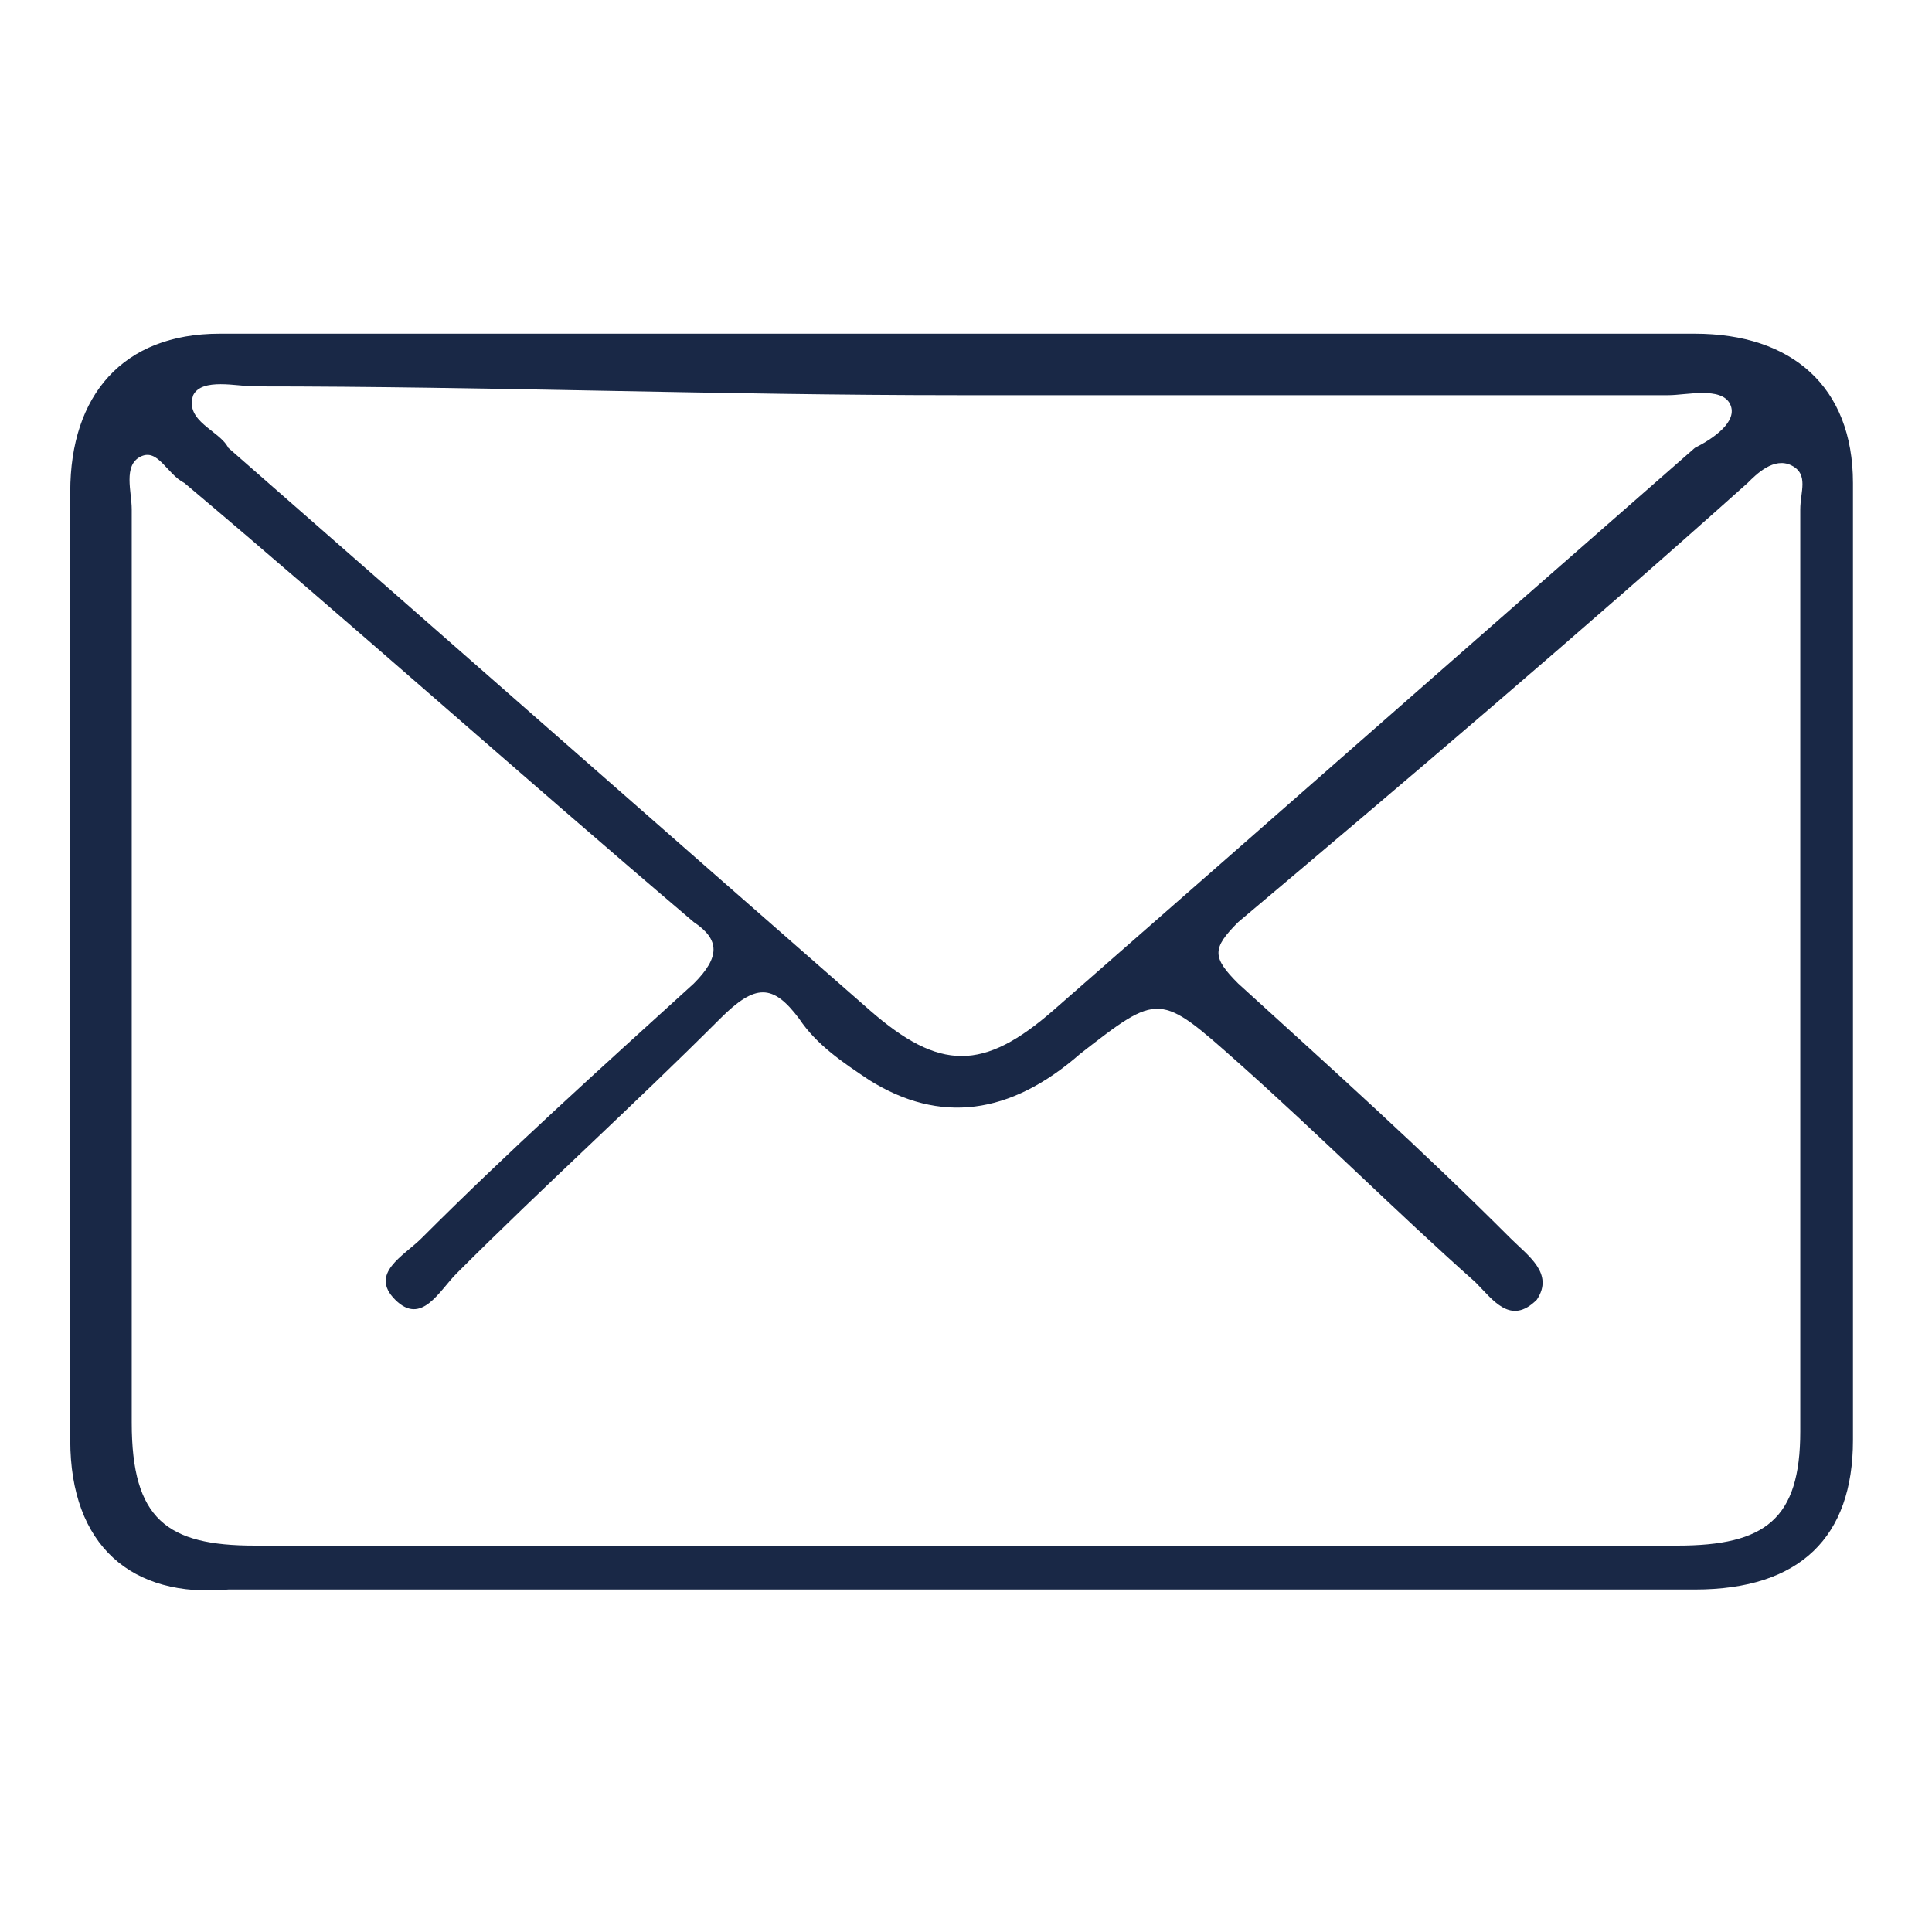 <?xml version="1.0" encoding="utf-8"?>
<!-- Generator: Adobe Illustrator 23.0.1, SVG Export Plug-In . SVG Version: 6.00 Build 0)  -->
<svg version="1.1" id="Vrstva_1" xmlns="http://www.w3.org/2000/svg" xmlns:xlink="http://www.w3.org/1999/xlink" x="0px" y="0px"
	 viewBox="0 0 22 22" style="enable-background:new 0 0 22 22;" xml:space="preserve">
<style type="text/css">
	.st0{fill:#192846;}
</style>
<g>
	<g>
		<path class="st0" d="M0.8,16.4c0-3.6,0-7.2,0-10.8c0-1.1,0.6-1.8,1.7-1.8c5.6,0,11.2,0,16.8,0c1.1,0,1.8,0.6,1.8,1.7
			c0,3.6,0,7.3,0,10.9c0,1.1-0.6,1.7-1.8,1.7c-2.8,0-14,0-16.7,0C1.5,18.2,0.8,17.6,0.8,16.4z M19.1,17.6c1,0,1.4-0.3,1.4-1.3
			c0-3.5,0-7,0-10.5c0-0.2,0.1-0.4-0.1-0.5c-0.2-0.1-0.4,0.1-0.5,0.2c-1.9,1.7-3.9,3.4-5.8,5c-0.3,0.3-0.3,0.4,0,0.7
			c1.1,1,2.1,1.9,3.1,2.9c0.2,0.2,0.5,0.4,0.3,0.7c-0.3,0.3-0.5,0-0.7-0.2c-0.9-0.8-1.8-1.7-2.7-2.5c-0.9-0.8-0.9-0.8-1.8-0.1
			c-0.8,0.7-1.6,0.8-2.4,0.3c-0.3-0.2-0.6-0.4-0.8-0.7c-0.3-0.4-0.5-0.4-0.9,0c-1,1-2,1.9-3,2.9c-0.2,0.2-0.4,0.6-0.7,0.3
			c-0.3-0.3,0.1-0.5,0.3-0.7c1-1,2-1.9,3.1-2.9c0.3-0.3,0.3-0.5,0-0.7C5.9,8.8,4,7.1,2.1,5.5C1.9,5.4,1.8,5.1,1.6,5.2
			C1.4,5.3,1.5,5.6,1.5,5.8c0,3.5,0,6.9,0,10.4c0,1.1,0.4,1.4,1.4,1.4c2.7,0,5.4,0,8.1,0C13.7,17.6,16.4,17.6,19.1,17.6L19.1,17.6z
			 M2.9,4.4c-0.2,0-0.6-0.1-0.7,0.1C2.1,4.8,2.5,4.9,2.6,5.1c2.4,2.1,4.9,4.3,7.3,6.4c0.8,0.7,1.3,0.7,2.1,0
			c2.4-2.1,4.9-4.3,7.3-6.4c0.2-0.1,0.5-0.3,0.4-0.5c-0.1-0.2-0.5-0.1-0.7-0.1c-2.7,0-5.4,0-8.1,0S5.6,4.4,2.9,4.4L2.9,4.4z"/>
	</g>
</g>
</svg>
